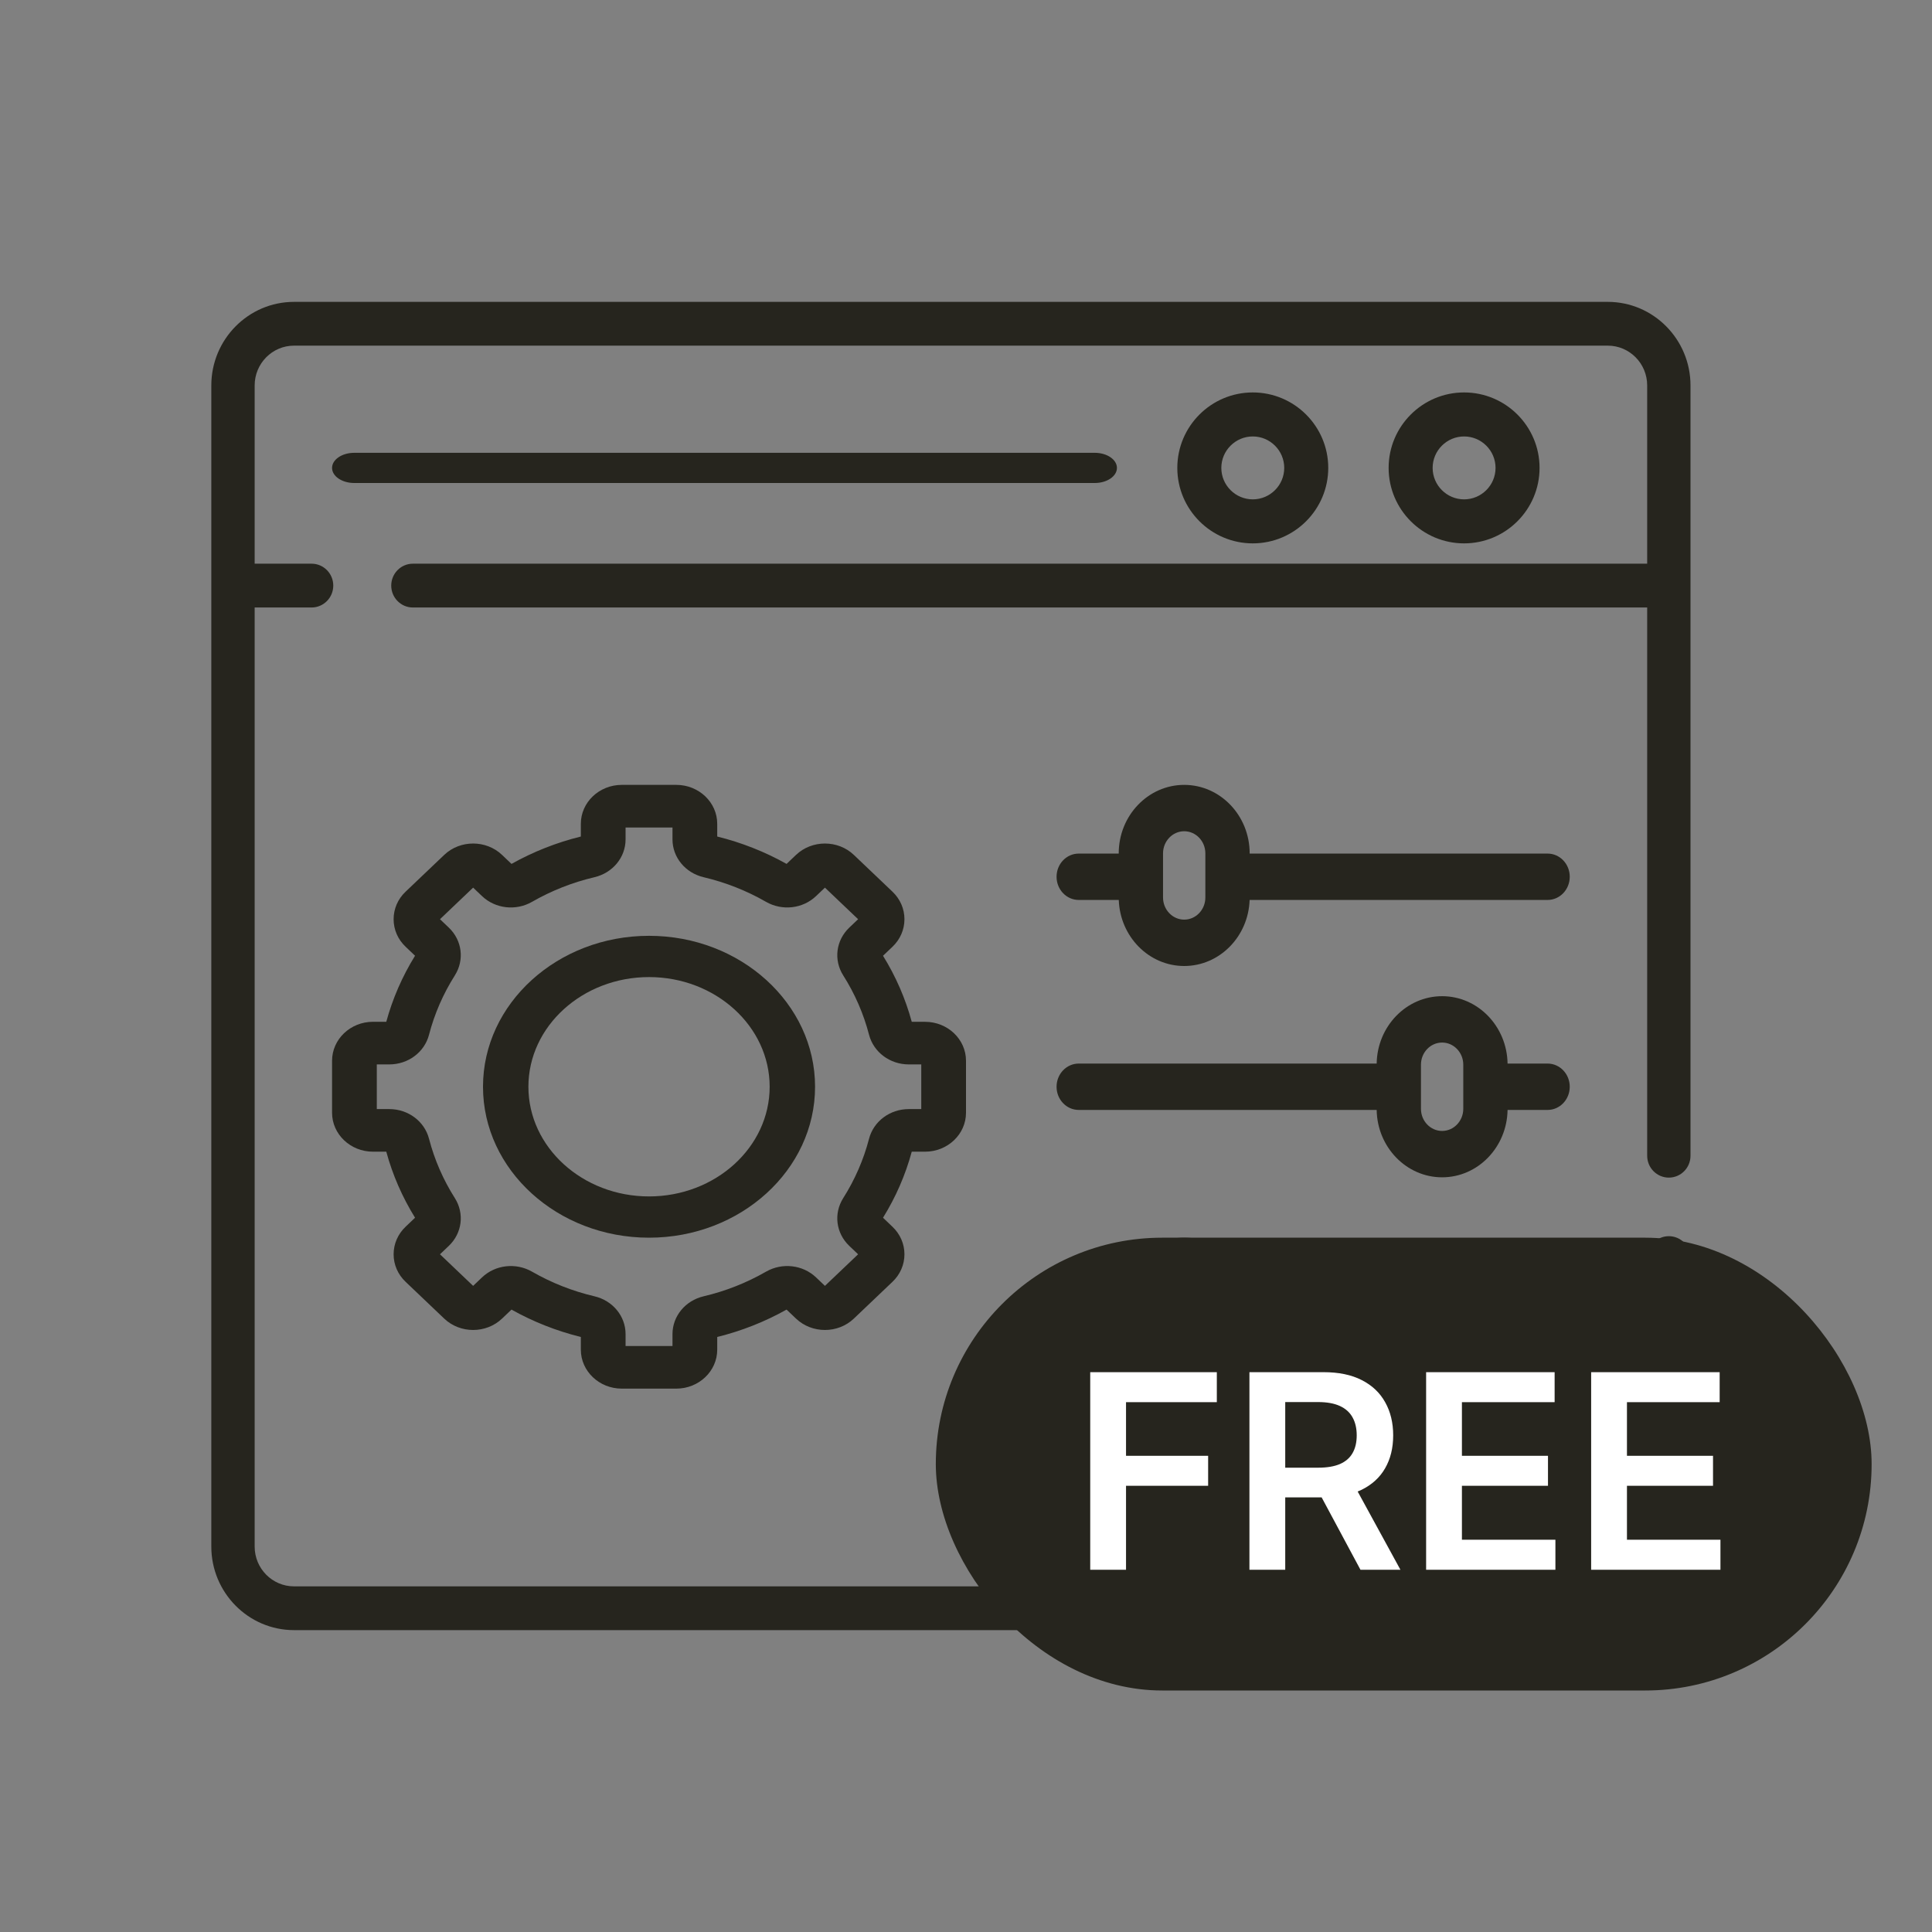 <svg width="64" height="64" viewBox="0 0 64 64" fill="none" xmlns="http://www.w3.org/2000/svg">
<rect x="0" y="0" width="64" height="64" fill="#808080" stroke="none"/>
<path d="M11.735 16H36.266C36.671 16 37 15.776 37 15.5C37 15.224 36.671 15 36.266 15H11.735C11.329 15 11 15.224 11 15.5C11 15.776 11.329 16 11.735 16Z" fill="#26251E"/>
<path d="M55.282 39.01C55.679 39.01 56 38.686 56 38.285V12.768C56 11.242 54.771 10 53.261 10H9.739C8.229 10 7 11.242 7 12.768V51.233C7 52.758 8.229 54 9.739 54H53.261C54.771 54 56 52.758 56 51.233V41.675C56 41.275 55.679 40.95 55.282 40.95C54.886 40.95 54.565 41.275 54.565 41.675V51.233C54.565 51.959 53.98 52.55 53.261 52.55H9.739C9.02 52.55 8.436 51.959 8.436 51.233V20.124H10.322C10.718 20.124 11.04 19.799 11.04 19.398C11.04 18.998 10.718 18.673 10.322 18.673H8.436V12.768C8.436 12.041 9.02 11.45 9.739 11.45H53.261C53.98 11.45 54.565 12.041 54.565 12.768V18.673H13.677C13.281 18.673 12.96 18.998 12.96 19.398C12.96 19.799 13.281 20.124 13.677 20.124H54.565V38.285C54.565 38.686 54.886 39.01 55.282 39.01Z" fill="#26251E"/>
<path d="M51 15.5C51 14.121 49.879 13 48.5 13C47.121 13 46 14.121 46 15.5C46 16.878 47.121 18 48.5 18C49.879 18 51 16.878 51 15.5ZM47.458 15.5C47.458 14.926 47.926 14.458 48.5 14.458C49.074 14.458 49.542 14.926 49.542 15.5C49.542 16.074 49.074 16.542 48.5 16.542C47.926 16.542 47.458 16.074 47.458 15.5Z" fill="#26251E"/>
<path d="M44 15.5C44 14.121 42.879 13 41.5 13C40.121 13 39 14.121 39 15.5C39 16.878 40.121 18 41.5 18C42.879 18 44 16.878 44 15.5ZM40.458 15.5C40.458 14.926 40.926 14.458 41.5 14.458C42.074 14.458 42.542 14.926 42.542 15.5C42.542 16.074 42.074 16.542 41.5 16.542C40.926 16.542 40.458 16.074 40.458 15.5Z" fill="#26251E"/>
<path d="M51.266 28.276H41.397V28.269C41.397 27.018 40.424 26 39.228 26C38.032 26 37.059 27.018 37.059 28.269V28.276H35.734C35.329 28.276 35 28.619 35 29.044C35 29.468 35.329 29.812 35.734 29.812H37.061C37.102 31.026 38.058 32 39.228 32C40.398 32 41.355 31.026 41.395 29.812H51.266C51.671 29.812 52 29.468 52 29.044C52 28.619 51.671 28.276 51.266 28.276ZM39.929 29.731C39.929 30.135 39.615 30.464 39.228 30.464C38.842 30.464 38.527 30.135 38.527 29.731V28.269C38.527 27.865 38.842 27.536 39.228 27.536C39.615 27.536 39.929 27.865 39.929 28.269V29.731Z" fill="#26251E"/>
<path d="M51.266 35.232H49.94C49.921 33.998 48.956 33 47.772 33C46.588 33 45.623 33.998 45.604 35.232H35.734C35.329 35.232 35 35.576 35 36C35 36.424 35.329 36.768 35.734 36.768H45.604C45.623 38.002 46.588 39 47.772 39C48.956 39 49.921 38.002 49.94 36.768H51.266C51.671 36.768 52 36.424 52 36C52 35.576 51.671 35.232 51.266 35.232ZM48.473 36.731C48.473 37.135 48.158 37.464 47.772 37.464C47.385 37.464 47.071 37.135 47.071 36.731V35.269C47.071 34.865 47.385 34.536 47.772 34.536C48.158 34.536 48.473 34.865 48.473 35.269V36.731Z" fill="#26251E"/>
<path d="M51.266 42.86H41.396C41.377 41.832 40.412 41 39.228 41C38.044 41 37.079 41.832 37.06 42.86H35.734C35.329 42.86 35 43.147 35 43.5C35 43.853 35.329 44.14 35.734 44.14H37.06C37.079 45.168 38.044 46 39.228 46C40.412 46 41.377 45.168 41.396 44.14H51.266C51.671 44.14 52 43.853 52 43.5C52 43.147 51.671 42.86 51.266 42.86ZM39.929 44.109C39.929 44.446 39.615 44.72 39.228 44.72C38.842 44.72 38.527 44.446 38.527 44.109V42.891C38.527 42.554 38.842 42.28 39.228 42.28C39.615 42.28 39.929 42.554 39.929 42.891V44.109Z" fill="#26251E"/>
<path d="M21.5 31C18.467 31 16 33.243 16 36C16 38.757 18.467 41 21.5 41C24.533 41 27 38.757 27 36C27 33.243 24.533 31 21.5 31ZM21.5 39.633C19.297 39.633 17.504 38.003 17.504 36C17.504 33.997 19.297 32.367 21.5 32.367C23.703 32.367 25.496 33.997 25.496 36C25.496 38.003 23.703 39.633 21.5 39.633Z" fill="#26251E"/>
<path d="M30.645 38.151C31.392 38.151 32 37.573 32 36.861V35.139C32 34.427 31.392 33.849 30.645 33.849H30.203C29.995 33.081 29.675 32.345 29.251 31.661L29.564 31.363C29.82 31.119 29.961 30.795 29.961 30.45C29.961 30.105 29.82 29.782 29.564 29.538L28.285 28.32C27.757 27.817 26.898 27.817 26.369 28.32L26.056 28.618C25.337 28.215 24.565 27.91 23.759 27.711V27.29C23.759 26.579 23.151 26 22.404 26H20.596C19.849 26 19.241 26.579 19.241 27.29V27.711C18.435 27.91 17.663 28.215 16.944 28.618L16.631 28.32C16.103 27.817 15.243 27.817 14.715 28.32L13.436 29.538C13.18 29.781 13.039 30.105 13.039 30.45C13.039 30.795 13.18 31.119 13.436 31.362L13.749 31.66C13.325 32.345 13.005 33.081 12.796 33.848H12.355C11.608 33.848 11 34.427 11 35.139V36.861C11 37.572 11.608 38.151 12.355 38.151H12.796C13.005 38.919 13.325 39.654 13.749 40.339L13.436 40.637C13.18 40.881 13.039 41.205 13.039 41.55C13.039 41.895 13.18 42.218 13.436 42.462L14.715 43.68C15.243 44.183 16.103 44.183 16.631 43.68L16.944 43.382C17.663 43.785 18.435 44.09 19.241 44.289V44.71C19.241 45.421 19.849 46 20.596 46H22.404C23.151 46 23.759 45.421 23.759 44.71V44.289C24.565 44.09 25.337 43.785 26.056 43.382L26.369 43.68C26.898 44.183 27.757 44.183 28.285 43.68L29.564 42.462C29.82 42.218 29.961 41.894 29.961 41.55C29.961 41.205 29.82 40.881 29.564 40.638L29.251 40.339C29.675 39.655 29.995 38.919 30.203 38.151H30.645ZM28.788 37.723C28.608 38.415 28.321 39.076 27.933 39.688C27.609 40.2 27.691 40.85 28.133 41.271L28.426 41.55L27.327 42.596L27.034 42.317C26.593 41.896 25.91 41.818 25.373 42.127C24.73 42.496 24.036 42.77 23.31 42.941C22.701 43.084 22.277 43.6 22.277 44.194V44.588H20.723V44.194C20.723 43.6 20.299 43.084 19.691 42.941C18.964 42.77 18.27 42.496 17.627 42.127C17.09 41.818 16.407 41.896 15.966 42.317L15.673 42.596L14.575 41.55L14.868 41.271C15.309 40.85 15.391 40.2 15.067 39.688C14.679 39.076 14.392 38.415 14.212 37.723C14.062 37.144 13.521 36.74 12.896 36.74H12.482V35.26H12.896C13.521 35.26 14.062 34.856 14.212 34.277C14.392 33.585 14.68 32.924 15.067 32.312C15.391 31.8 15.309 31.15 14.868 30.729L14.575 30.45L15.673 29.404L15.966 29.683C16.407 30.104 17.091 30.182 17.627 29.873C18.27 29.504 18.964 29.23 19.691 29.059C20.299 28.916 20.723 28.4 20.723 27.806V27.412H22.277V27.806C22.277 28.4 22.701 28.916 23.309 29.059C24.036 29.23 24.73 29.504 25.373 29.873C25.91 30.182 26.593 30.104 27.034 29.683L27.327 29.404L28.426 30.45L28.133 30.729C27.691 31.15 27.609 31.8 27.933 32.312C28.321 32.923 28.608 33.585 28.788 34.277C28.939 34.856 29.48 35.26 30.104 35.26H30.518V36.74H30.104C29.48 36.74 28.939 37.144 28.788 37.723Z" fill="#26251E"/>
<rect x="31" y="41" width="31" height="15" rx="7.5" fill="#26251E"/>
<path d="M36.115 52V45.455H40.309V46.449H37.301V48.225H40.021V49.219H37.301V52H36.115ZM41.389 52V45.455H43.843C44.346 45.455 44.768 45.542 45.109 45.717C45.452 45.891 45.711 46.136 45.886 46.452C46.062 46.765 46.151 47.13 46.151 47.548C46.151 47.968 46.061 48.332 45.882 48.641C45.706 48.948 45.444 49.185 45.099 49.354C44.754 49.52 44.33 49.603 43.827 49.603H42.079V48.619H43.667C43.962 48.619 44.202 48.578 44.39 48.497C44.577 48.414 44.716 48.294 44.805 48.136C44.897 47.976 44.943 47.78 44.943 47.548C44.943 47.316 44.897 47.117 44.805 46.953C44.714 46.787 44.574 46.662 44.387 46.576C44.199 46.489 43.957 46.445 43.661 46.445H42.575V52H41.389ZM44.77 49.034L46.391 52H45.067L43.476 49.034H44.77ZM47.242 52V45.455H51.499V46.449H48.428V48.225H51.279V49.219H48.428V51.006H51.525V52H47.242ZM52.709 52V45.455H56.966V46.449H53.895V48.225H56.746V49.219H53.895V51.006H56.992V52H52.709Z" fill="white"/>
</svg>
